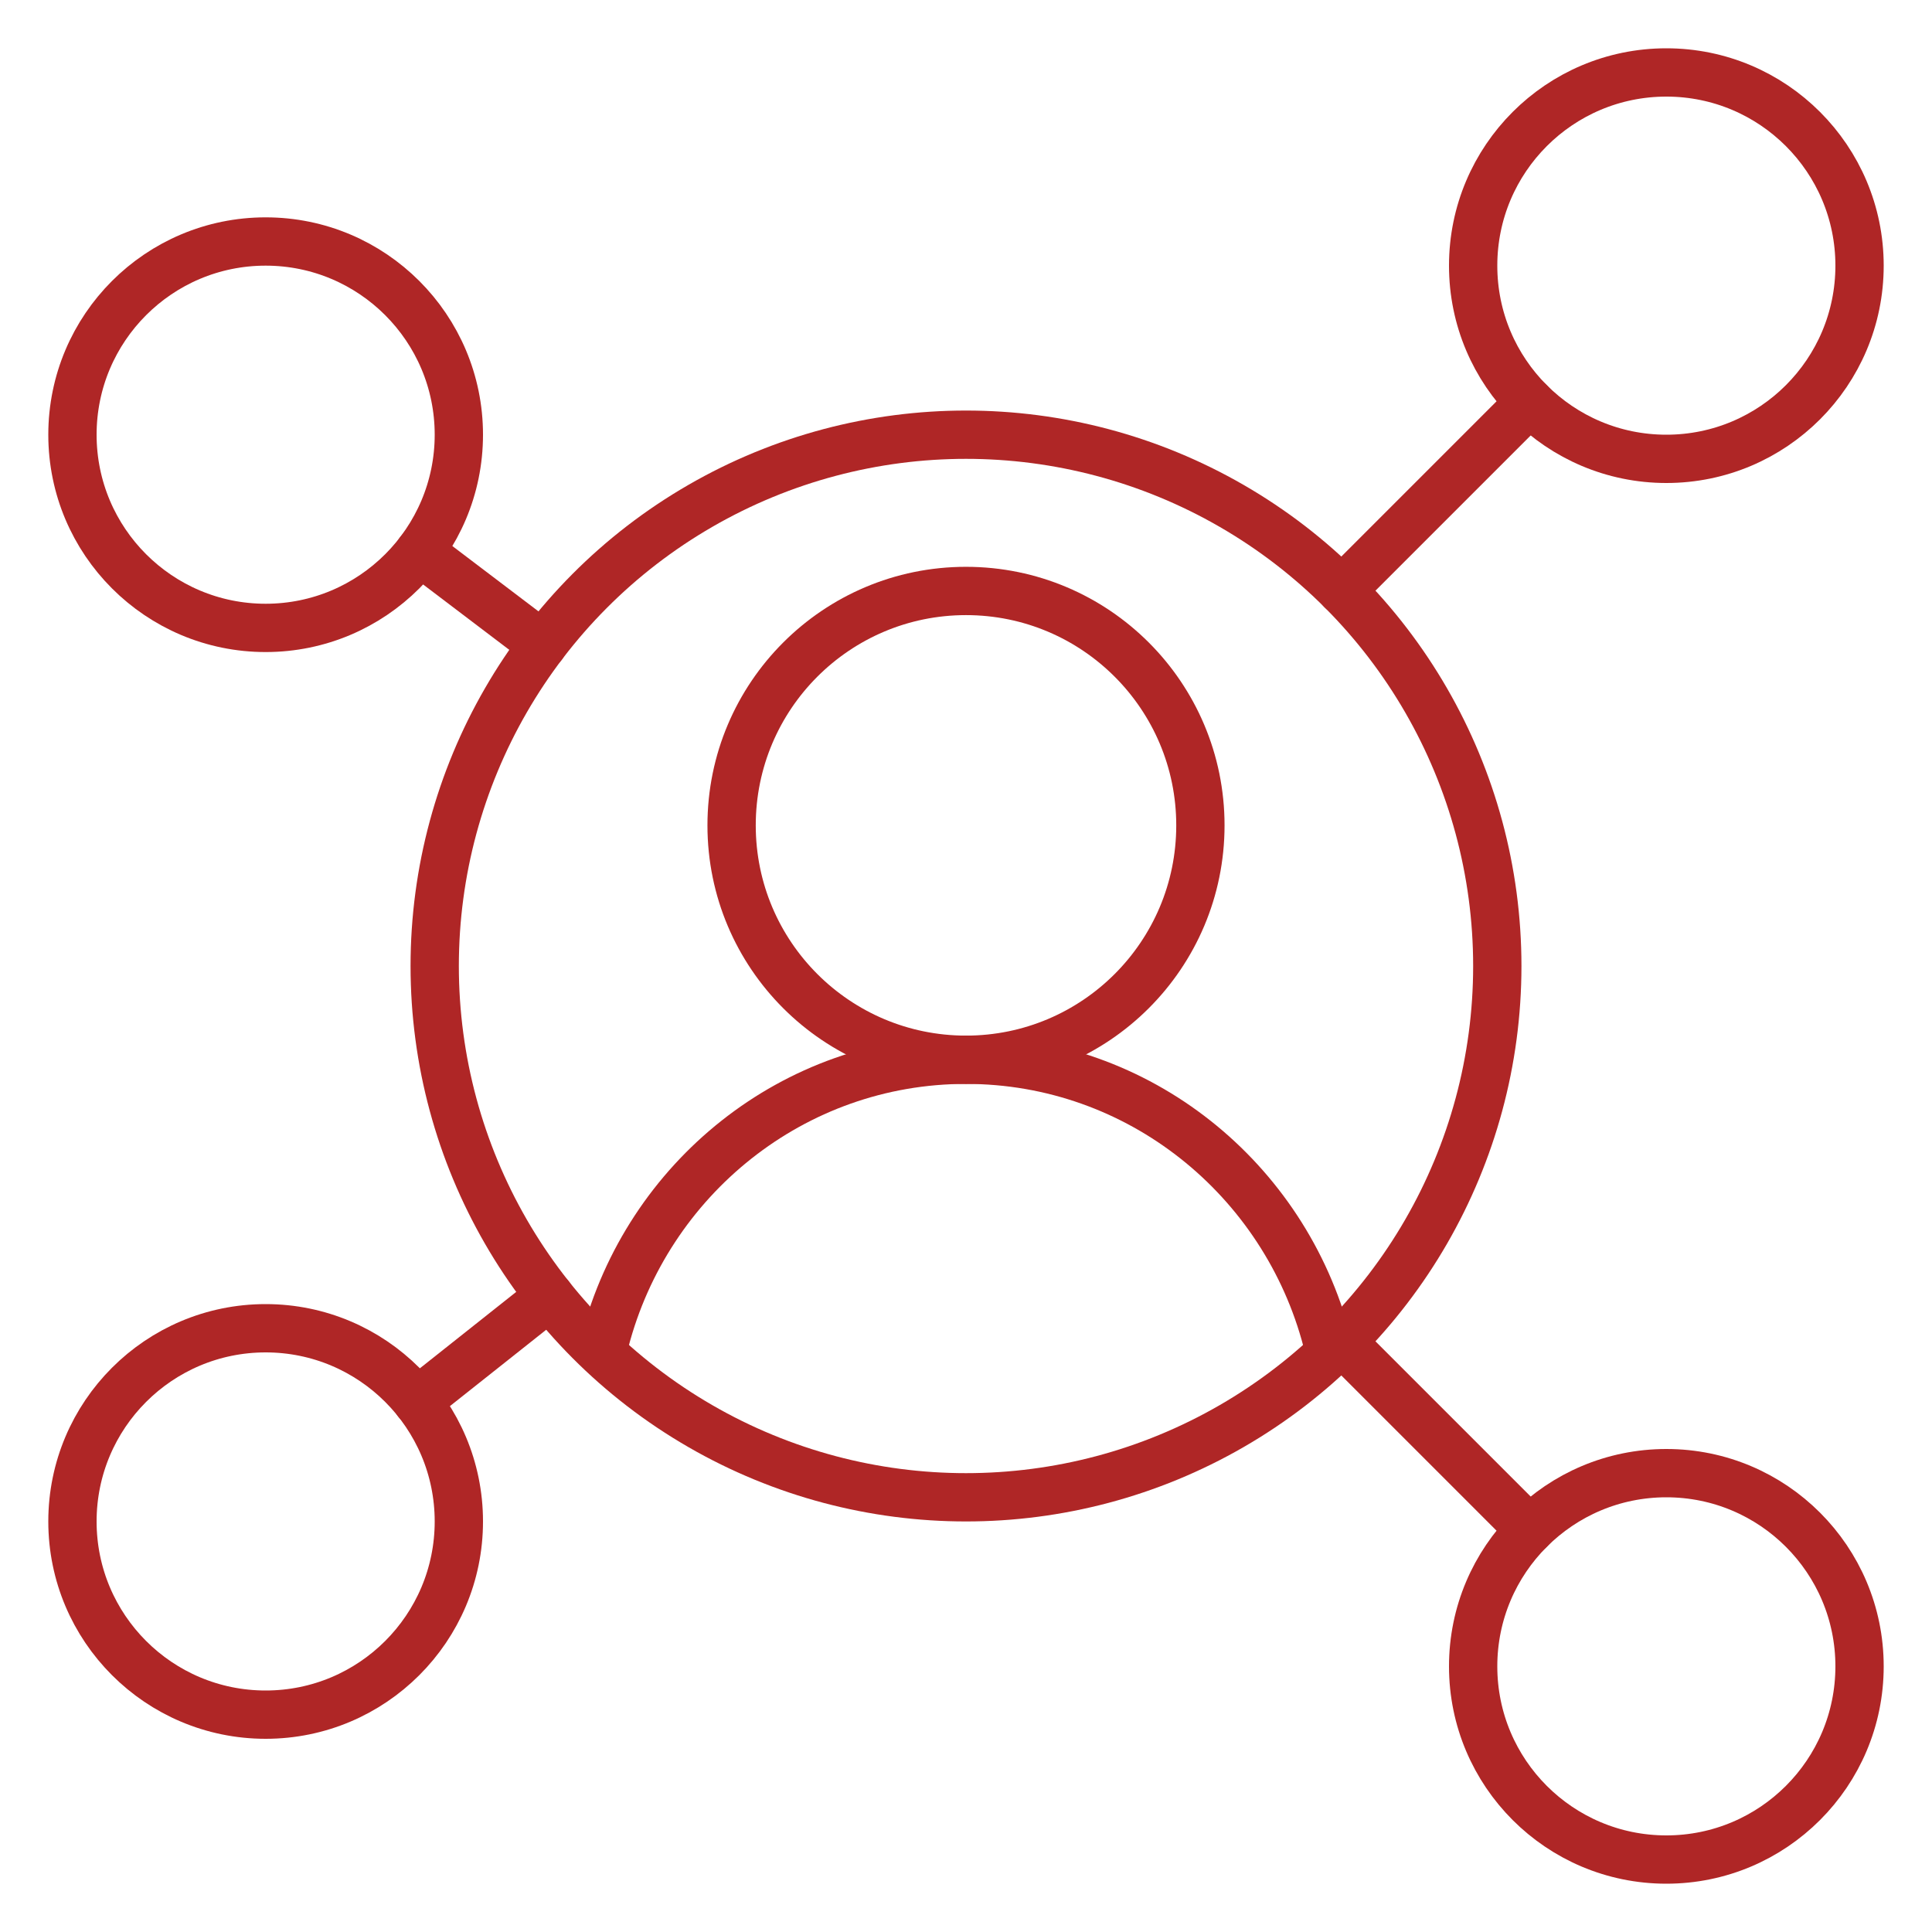 <?xml version="1.0" encoding="UTF-8"?>
<svg id="Capa_1" xmlns="http://www.w3.org/2000/svg" version="1.1" viewBox="0 0 280 280">
  <!-- Generator: Adobe Illustrator 29.5.1, SVG Export Plug-In . SVG Version: 2.1.0 Build 141)  -->
  <circle cx="140" cy="140" r="77" fill="none" stroke="#af2626" stroke-linecap="round" stroke-linejoin="round" stroke-width="7"/>
  <circle cx="140" cy="119.618" r="33.971" fill="none" stroke="#af2626" stroke-linecap="round" stroke-linejoin="round" stroke-width="7"/>
  <circle cx="241.5" cy="241.5" r="28" fill="none" stroke="#af2626" stroke-linecap="round" stroke-linejoin="round" stroke-width="7"/>
  <circle cx="38.5" cy="63" r="28" fill="none" stroke="#af2626" stroke-linecap="round" stroke-linejoin="round" stroke-width="7"/>
  <circle cx="38.5" cy="220.5" r="28" fill="none" stroke="#af2626" stroke-linecap="round" stroke-linejoin="round" stroke-width="7"/>
  <circle cx="241.5" cy="38.5" r="28" fill="none" stroke="#af2626" stroke-linecap="round" stroke-linejoin="round" stroke-width="7"/>
  <path d="M87.686,194.353c6.125-23.466,27.225-40.765,52.314-40.765s46.189,17.299,52.314,40.765" fill="none" stroke="#af2626" stroke-linecap="round" stroke-linejoin="round" stroke-width="7"/>
  <line x1="194.447" y1="85.553" x2="221.701" y2="58.299" fill="none" stroke="#af2626" stroke-linecap="round" stroke-linejoin="round" stroke-width="7"/>
  <line x1="60.806" y1="79.922" x2="78.655" y2="93.463" fill="none" stroke="#af2626" stroke-linecap="round" stroke-linejoin="round" stroke-width="7"/>
  <line x1="194.447" y1="194.447" x2="221.701" y2="221.701" fill="none" stroke="#af2626" stroke-linecap="round" stroke-linejoin="round" stroke-width="7"/>
  <line x1="60.435" y1="203.103" x2="79.669" y2="187.848" fill="none" stroke="#af2626" stroke-linecap="round" stroke-linejoin="round" stroke-width="7"/>
</svg>